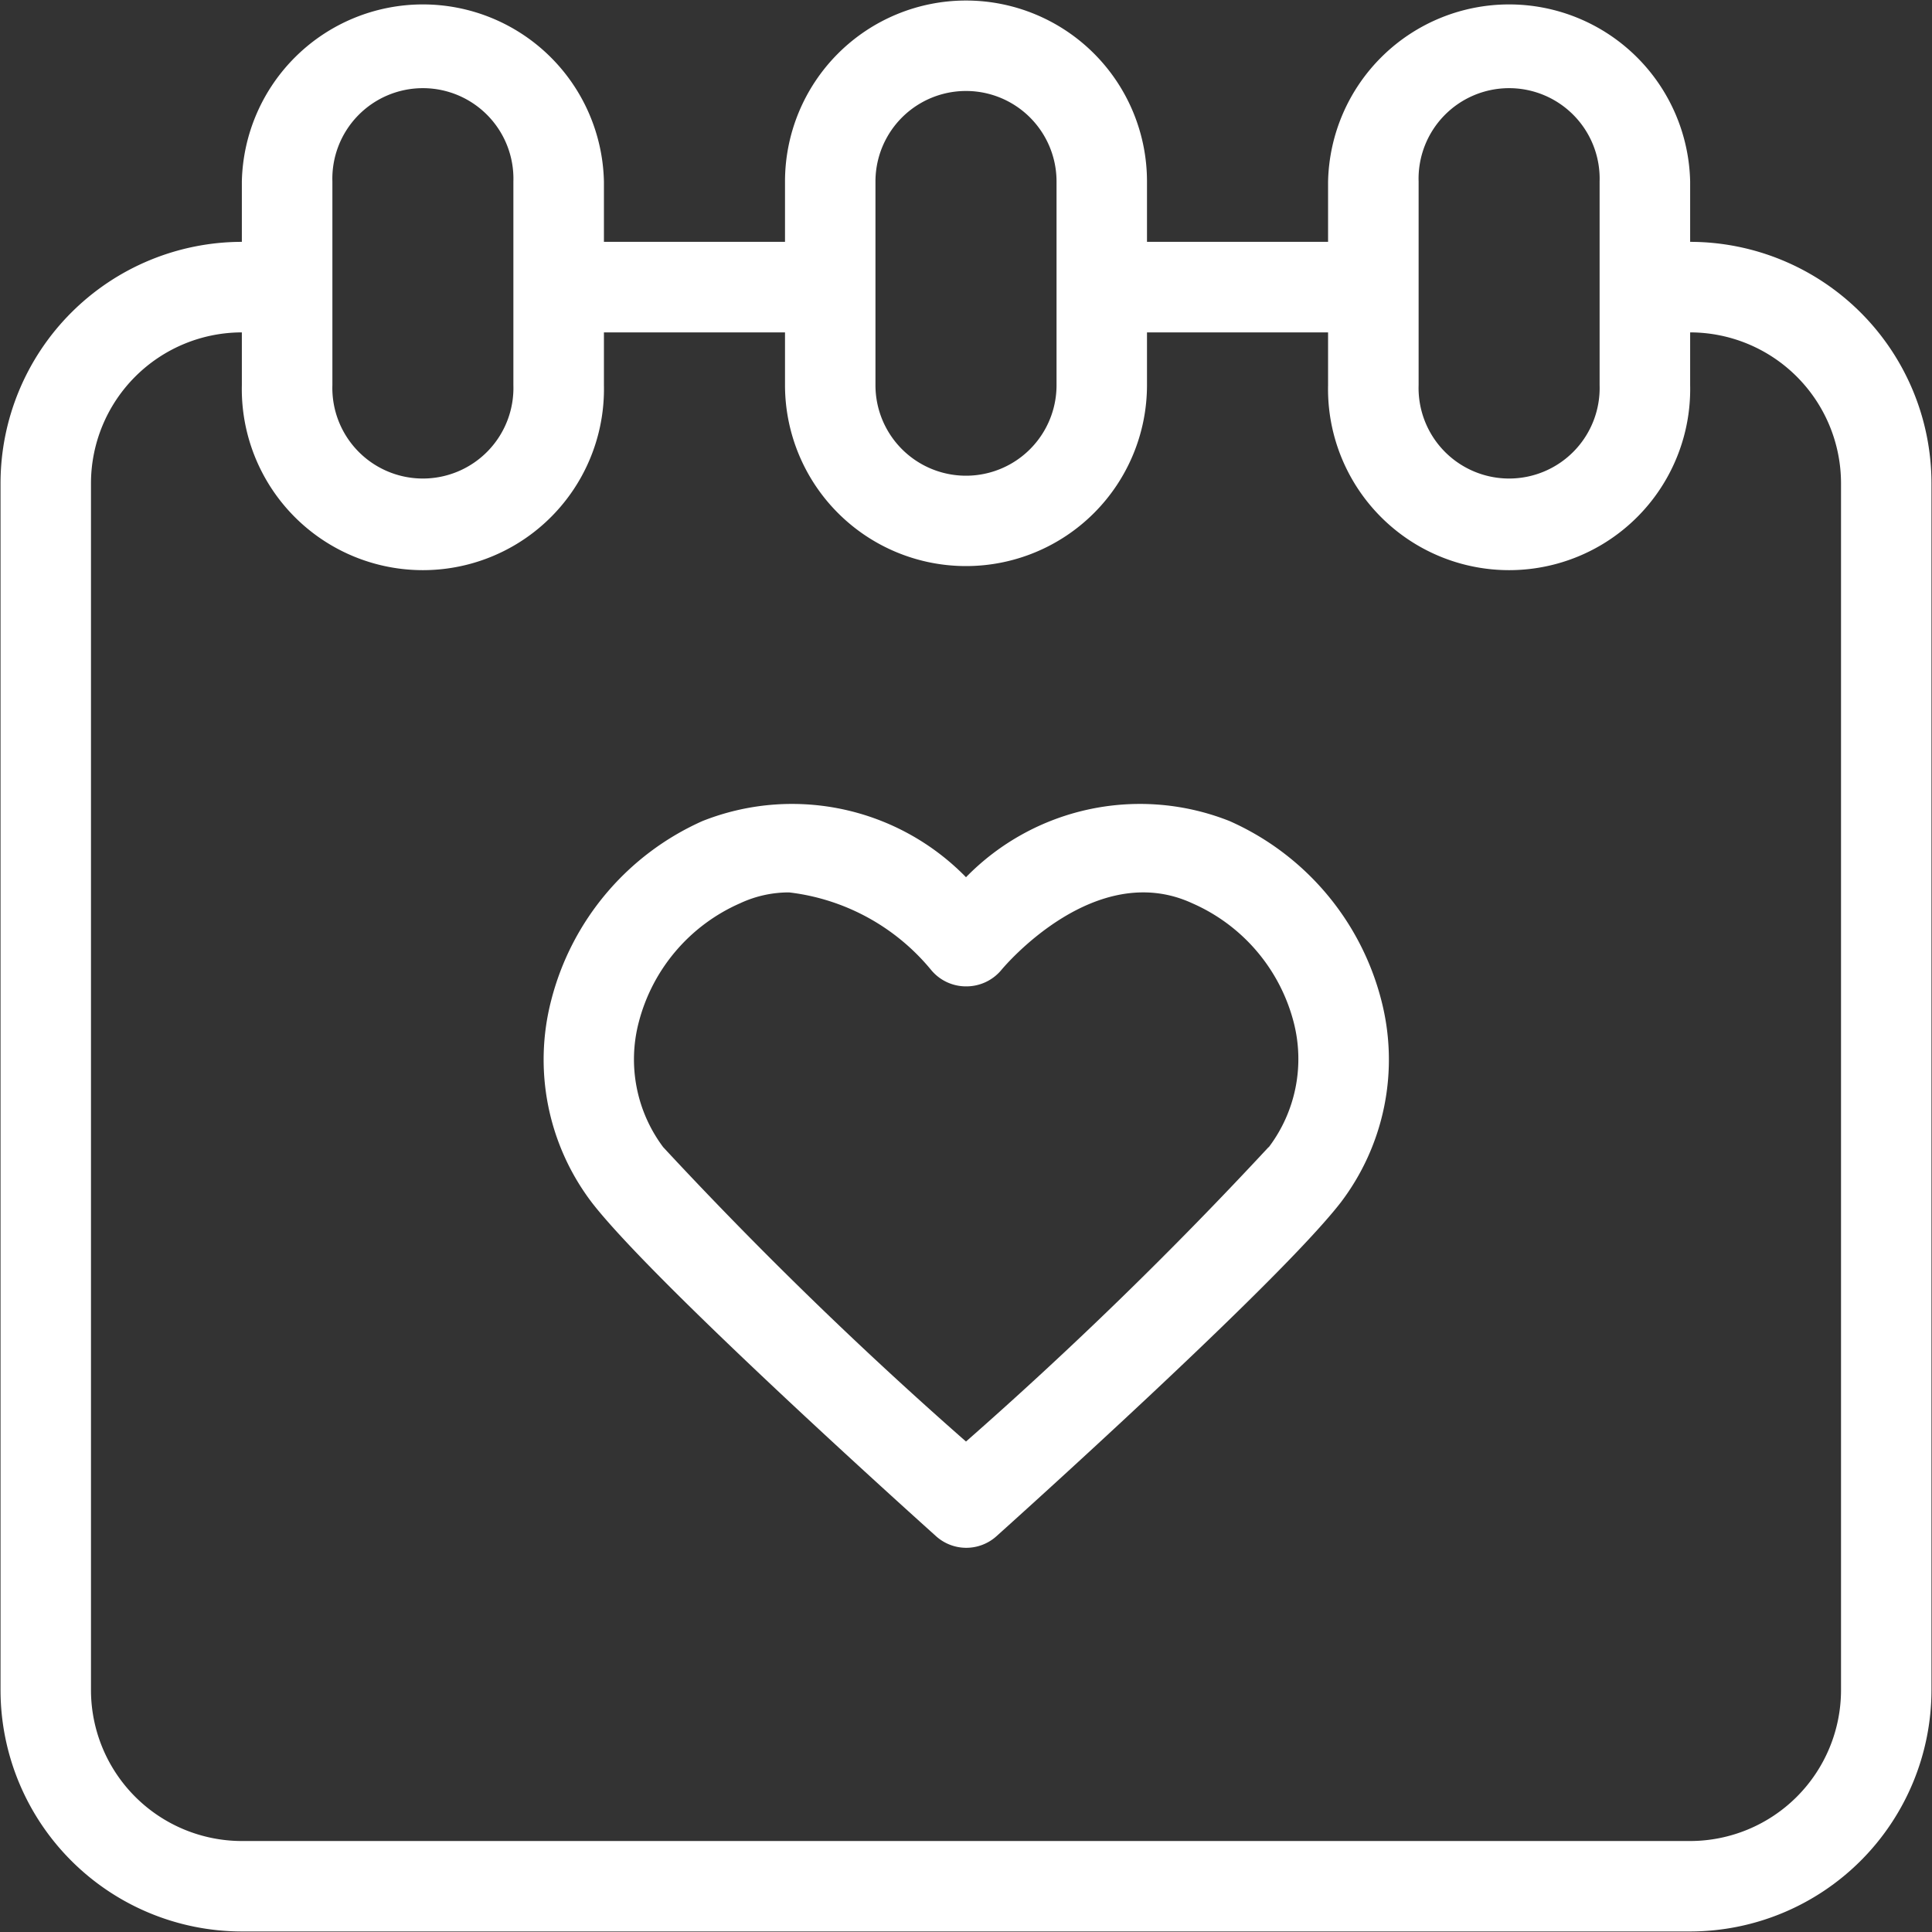 <?xml version="1.0" encoding="UTF-8" standalone="no"?><svg xmlns="http://www.w3.org/2000/svg" xmlns:xlink="http://www.w3.org/1999/xlink" fill="#ffffff" height="22" preserveAspectRatio="xMidYMid meet" version="1" viewBox="1.0 1.0 22.0 22.0" width="22" zoomAndPan="magnify"><rect x="1.0" y="1.0" width="22.0" height="22.0" fill="#333333" stroke="none"/><g id="change1_1"><path d="M20.246,3.754V3.067a2.062,2.062,0,0,0-4.123,0v.687H14.061V3.067a2.061,2.061,0,0,0-4.122,0v.687H7.877V3.067a2.062,2.062,0,0,0-4.123,0v.687A2.751,2.751,0,0,0,1.006,6.5V20.246a2.751,2.751,0,0,0,2.748,2.748H20.246a2.751,2.751,0,0,0,2.748-2.748V6.5A2.751,2.751,0,0,0,20.246,3.754Zm-3.092-.687a1.031,1.031,0,1,1,2.061,0V5.386a1.031,1.031,0,1,1-2.061,0Zm-6.185,0a1.031,1.031,0,1,1,2.062,0V5.386a1.031,1.031,0,1,1-2.062,0Zm-6.184,0a1.031,1.031,0,1,1,2.061,0V5.386a1.031,1.031,0,1,1-2.061,0ZM21.964,20.246a1.72,1.72,0,0,1-1.718,1.718H3.754a1.72,1.72,0,0,1-1.718-1.718V6.5A1.72,1.72,0,0,1,3.754,4.785v.6a2.062,2.062,0,1,0,4.123,0v-.6H9.939v.6a2.061,2.061,0,1,0,4.122,0v-.6h2.062v.6a2.062,2.062,0,1,0,4.123,0v-.6A1.72,1.72,0,0,1,21.964,6.5Z" fill="inherit"/></g><g id="change1_2"><path d="M15,10.349h0a2.768,2.768,0,0,0-3,.64,2.768,2.768,0,0,0-3-.64,3.066,3.066,0,0,0-1.724,2.044,2.688,2.688,0,0,0,.463,2.3c.718.929,3.79,3.683,3.92,3.8a.514.514,0,0,0,.688,0c.13-.117,3.2-2.871,3.92-3.8a2.688,2.688,0,0,0,.463-2.3A3.066,3.066,0,0,0,15,10.349Zm.445,3.714A47.223,47.223,0,0,1,12,17.415a47.016,47.016,0,0,1-3.448-3.352,1.667,1.667,0,0,1-.278-1.424,2.036,2.036,0,0,1,1.153-1.353,1.312,1.312,0,0,1,.559-.124,2.467,2.467,0,0,1,1.616.882.515.515,0,0,0,.4.188h0a.518.518,0,0,0,.4-.186c.043-.052,1.073-1.269,2.175-.76a2.035,2.035,0,0,1,1.154,1.353A1.667,1.667,0,0,1,15.448,14.063Z" fill="inherit"/></g></svg>